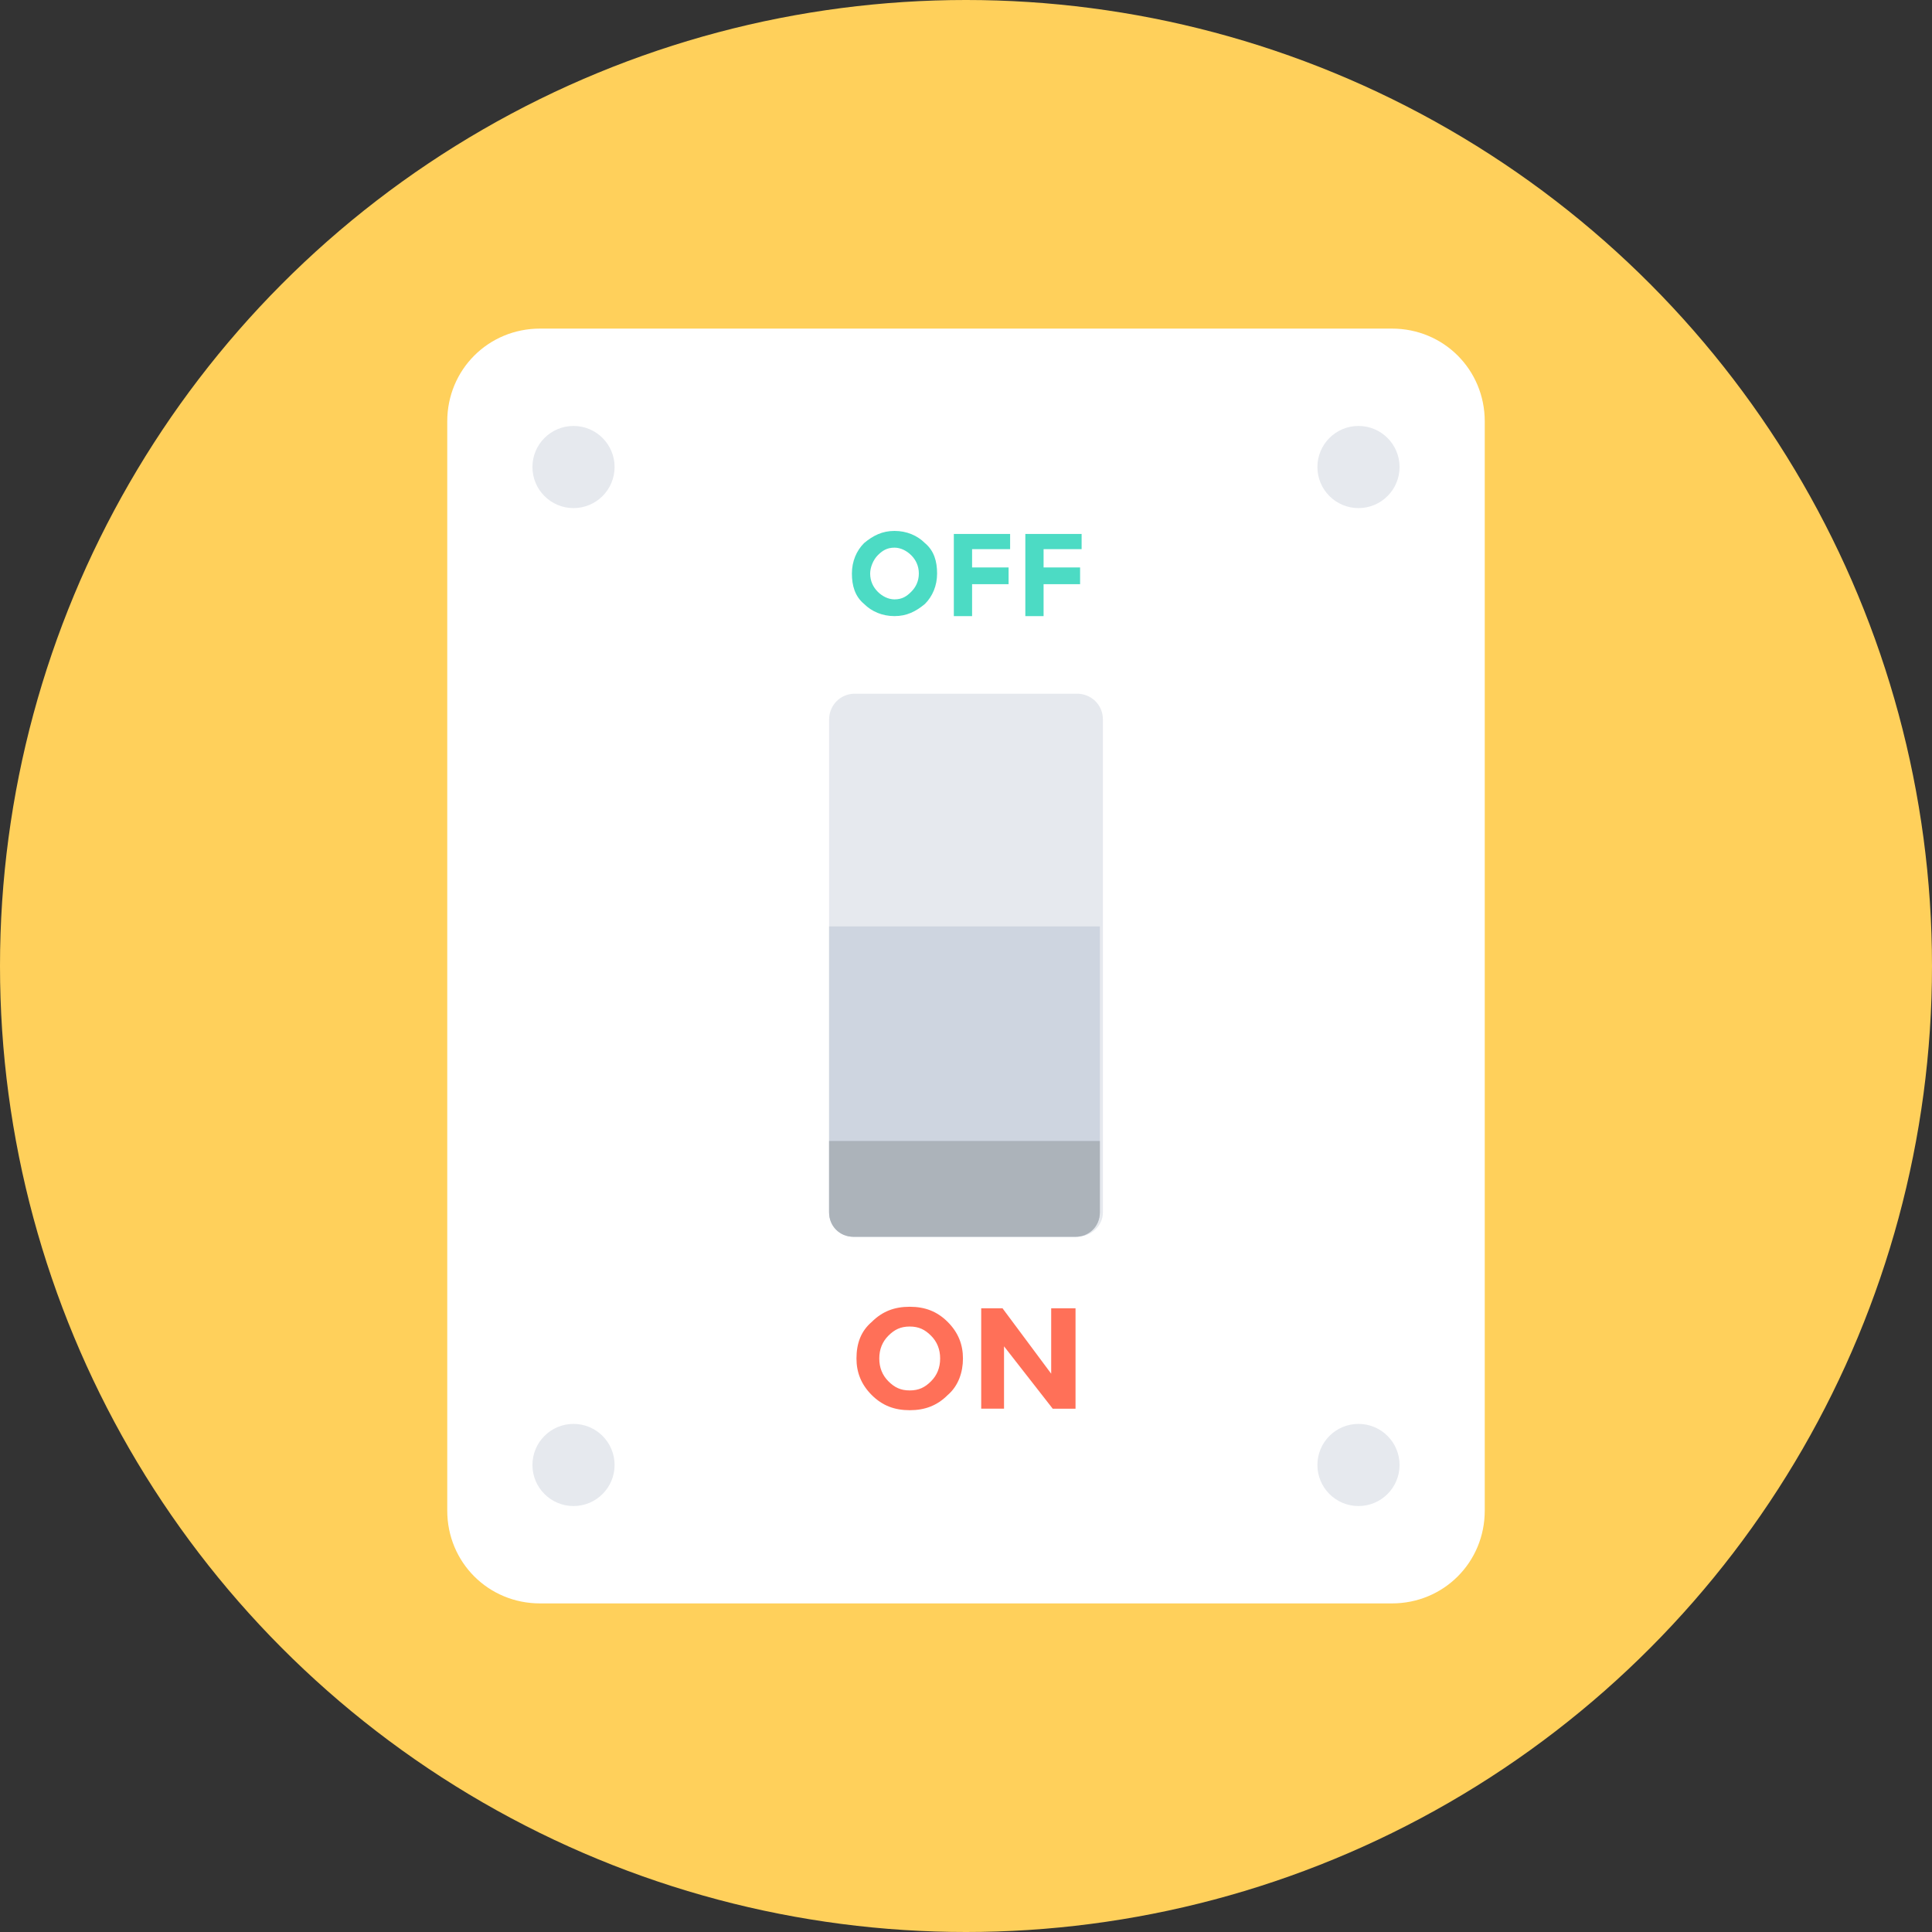 <?xml version="1.0" encoding="iso-8859-1"?>
<!-- Uploaded to: SVG Repo, www.svgrepo.com, Generator: SVG Repo Mixer Tools -->
<svg height="800px" width="800px" version="1.1" id="Layer_1" xmlns="http://www.w3.org/2000/svg" xmlns:xlink="http://www.w3.org/1999/xlink" 
	 viewBox="0 0 508 508" xml:space="preserve">
<rect x="0" y="0" width="508" height="508" fill="#333333" stroke="none"/>
<circle style="fill:#FFD05B;" cx="254" cy="254" r="254"/>
<path style="fill:#FFFFFF;" d="M366,421.6H142c-13.6,0-24.4-10.8-24.4-24.4V110.8c0-13.6,10.8-24.4,24.4-24.4h224
	c13.6,0,24.4,10.8,24.4,24.4v286.4C390.4,410.8,379.6,421.6,366,421.6z"/>
<path style="fill:#E6E9EE;" d="M283.2,325.2h-58.4c-3.6,0-6.8-2.8-6.8-6.8V189.2c0-3.6,2.8-6.8,6.8-6.8h58.4c3.6,0,6.8,2.8,6.8,6.8
	v129.6C290,322.4,286.8,325.2,283.2,325.2z"/>
<path style="fill:#CED5E0;" d="M218,243.6v75.2c0,3.6,2.8,6.4,6.4,6.4h58.4c3.6,0,6.4-2.8,6.4-6.4v-75.2H218z"/>
<path style="fill:#ACB3BA;" d="M218,300v18.8c0,3.6,2.8,6.4,6.4,6.4h58.4c3.6,0,6.4-2.8,6.4-6.4V300H218z"/>
<g>
	<circle style="fill:#E6E9EE;" cx="357.2" cy="122.8" r="10.8"/>
	<circle style="fill:#E6E9EE;" cx="150.8" cy="122.8" r="10.8"/>
	<circle style="fill:#E6E9EE;" cx="357.2" cy="385.2" r="10.8"/>
	<circle style="fill:#E6E9EE;" cx="150.8" cy="385.2" r="10.8"/>
</g>
<g>
	<path style="fill:#4CDBC4;" d="M243.2,158.8c-2.4,2-4.8,3.2-8,3.2s-6-1.2-8-3.2c-2.4-2-3.2-4.8-3.2-8s1.2-6,3.2-8
		c2.4-2,4.8-3.2,8-3.2s6,1.2,8,3.2c2.4,2,3.2,4.8,3.2,8S245.2,156.8,243.2,158.8z M241.6,150.8c0-2-0.8-3.6-2-4.8s-2.8-2-4.4-2
		c-2,0-3.2,0.8-4.4,2s-2,3.2-2,4.8c0,2,0.8,3.6,2,4.8s2.8,2,4.4,2c2,0,3.2-0.8,4.4-2C240.8,154.4,241.6,152.8,241.6,150.8z"/>
	<path style="fill:#4CDBC4;" d="M265.6,140v4.4h-10v4.8h9.6v4.4h-9.6v8.4h-4.8v-21.6h14.8V140z"/>
	<path style="fill:#4CDBC4;" d="M284.4,140v4.4h-10v4.8h9.6v4.4h-9.6v8.4h-4.8v-21.6h14.8V140z"/>
</g>
<g>
	<path style="fill:#FF7058;" d="M249.2,366.8c-2.8,2.8-6,4-10,4s-7.2-1.2-10-4s-4-6-4-9.6c0-4,1.2-7.2,4-9.6c2.8-2.8,6-4,10-4
		s7.2,1.2,10,4s4,6,4,9.6S252,364.4,249.2,366.8z M247.2,357.2c0-2.4-0.8-4.4-2.4-6c-1.6-1.6-3.2-2.4-5.6-2.4s-4,0.8-5.6,2.4
		s-2.4,3.6-2.4,6s0.8,4.4,2.4,6c1.6,1.6,3.2,2.4,5.6,2.4s4-0.8,5.6-2.4C246.4,361.6,247.2,359.6,247.2,357.2z"/>
	<path style="fill:#FF7058;" d="M276.8,344h6v26.4h-6L264,354v16.4h-6V344h5.6l12.8,17.2V344H276.8z"/>
</g>
</svg>